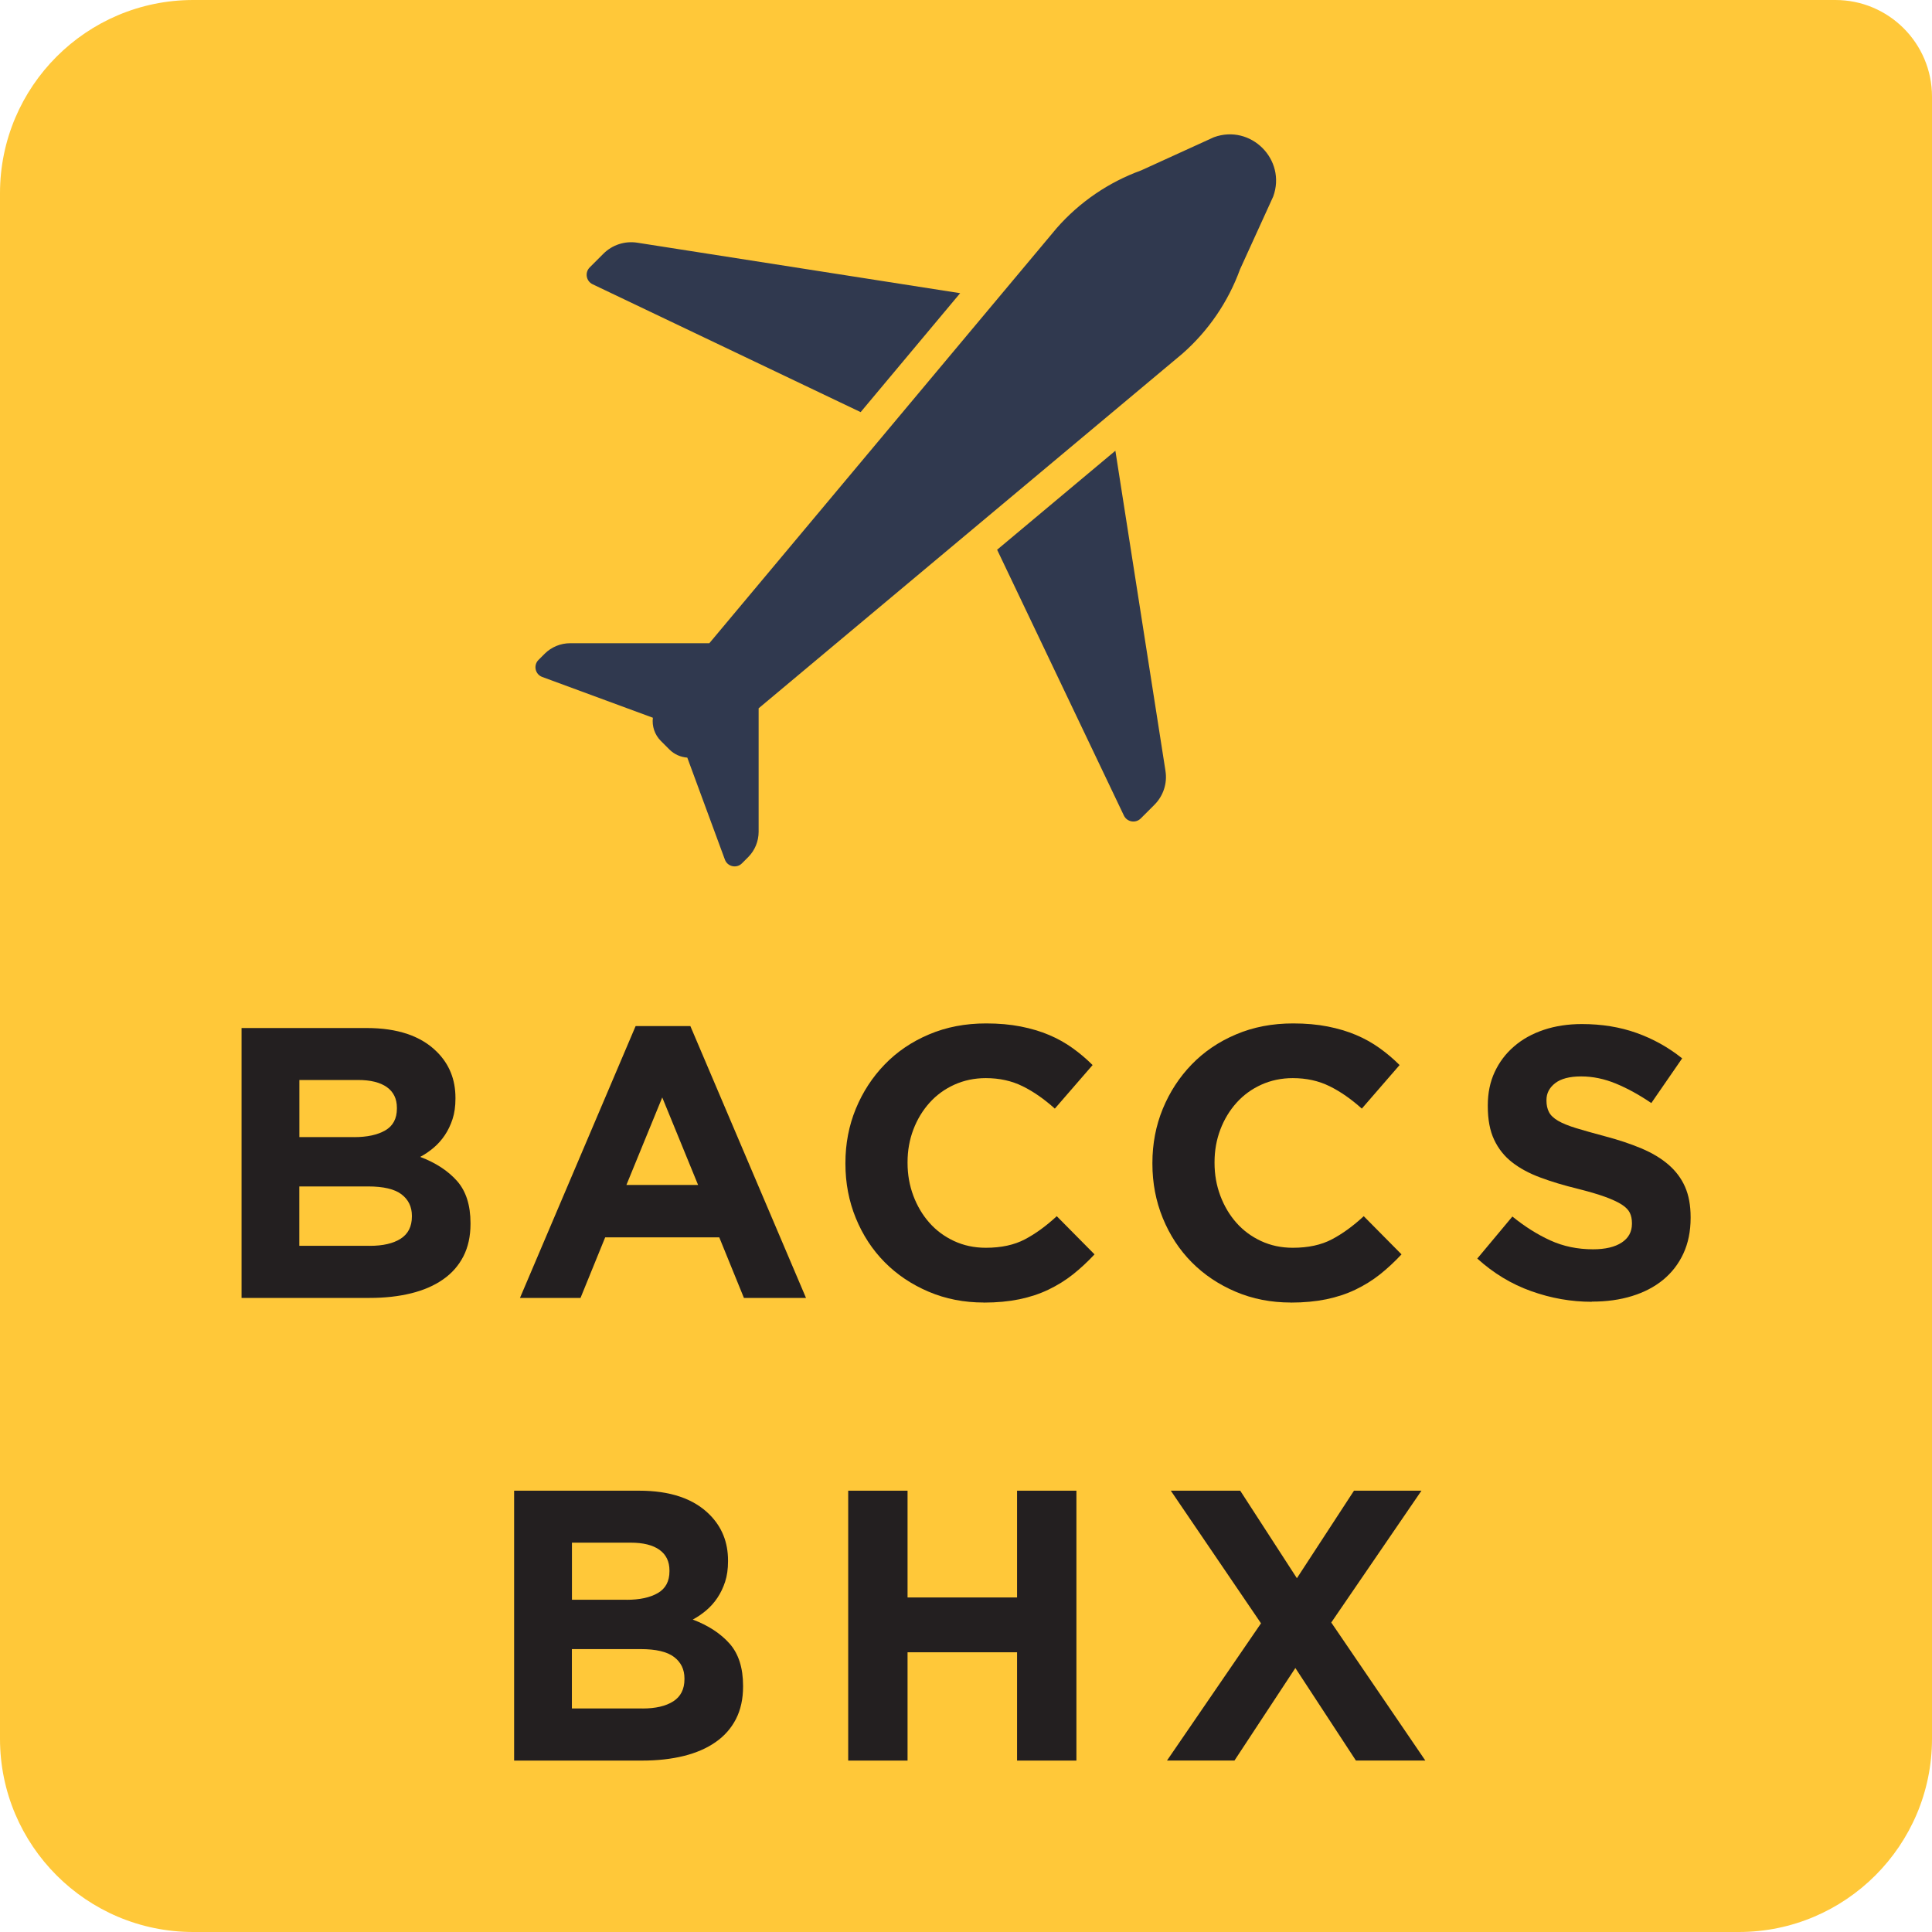 <?xml version="1.0" encoding="UTF-8"?>
<svg id="Layer_1" data-name="Layer 1" xmlns="http://www.w3.org/2000/svg" viewBox="0 0 340.16 340.16">
  <defs>
    <style>
      .cls-1 {
        fill: #231f20;
      }

      .cls-1, .cls-2, .cls-3 {
        stroke-width: 0px;
      }

      .cls-2 {
        fill: #30394f;
      }

      .cls-3 {
        fill: #ffc839;
      }
    </style>
  </defs>
  <path class="cls-3" d="m34.02,0h289.13C332.54,0,340.16,7.62,340.16,17.01v289.13c0,18.77-15.24,34.02-34.02,34.02H34.02C15.24,340.16,0,324.92,0,306.14V34.02C0,15.24,15.24,0,34.02,0Z"/>
  <g>
    <path class="cls-2" d="m133.58,124.7l74.59-62.42c4.58-4.02,8.08-9.14,10.16-14.87l5.84-12.81c2.36-6.5-3.94-12.8-10.44-10.44l-12.81,5.84c-5.73,2.08-10.85,5.58-14.87,10.16l-61.16,73.09h-24.51c-1.68,0-3.29.67-4.48,1.85l-1.09,1.09c-.94.94-.59,2.54.66,3l19.48,7.18c-.18,1.46.3,2.98,1.41,4.09l.75.75.75.75c.87.87,2,1.35,3.15,1.43l6.62,17.96c.46,1.25,2.06,1.6,3,.66l1.09-1.09c1.19-1.19,1.85-2.8,1.85-4.48v-21.75Z"/>
    <path class="cls-2" d="m169.05,51.62l-56.85-8.89c-2.18-.34-4.4.38-5.96,1.94l-2.41,2.41c-.9.9-.64,2.42.51,2.97l47.19,22.51,17.52-20.94Z"/>
    <path class="cls-2" d="m205.2,135.72l-8.82-56.36-20.82,17.43,22.32,46.8c.55,1.15,2.07,1.41,2.97.51l2.41-2.41c1.56-1.56,2.29-3.78,1.94-5.96Z"/>
  </g>
  <g>
    <path class="cls-1" d="m42.52,181h22.02c5.47,0,9.6,1.4,12.4,4.21,2.17,2.17,3.25,4.86,3.25,8.08v.14c0,1.36-.17,2.56-.51,3.6-.34,1.04-.79,1.98-1.35,2.82-.56.84-1.21,1.57-1.96,2.21-.74.63-1.54,1.18-2.39,1.63,2.75,1.04,4.91,2.46,6.49,4.24,1.58,1.79,2.37,4.27,2.37,7.43v.14c0,2.17-.42,4.07-1.25,5.7-.84,1.63-2.03,2.99-3.59,4.07-1.56,1.09-3.43,1.9-5.62,2.44-2.19.54-4.62.81-7.28.81h-22.57v-47.52Zm19.82,19.21c2.31,0,4.14-.4,5.5-1.19,1.36-.79,2.04-2.07,2.04-3.84v-.14c0-1.58-.59-2.79-1.76-3.63-1.18-.84-2.87-1.26-5.09-1.26h-10.32v10.05h9.64Zm2.78,19.14c2.31,0,4.12-.42,5.43-1.26,1.31-.84,1.97-2.14,1.97-3.9v-.14c0-1.58-.61-2.84-1.83-3.77-1.22-.93-3.19-1.39-5.91-1.39h-12.08v10.45h12.42Z"/>
    <path class="cls-1" d="m111.91,180.66h9.64l20.36,47.86h-10.93l-4.34-10.66h-20.09l-4.34,10.66h-10.66l20.36-47.86Zm11,27.97l-6.31-15.41-6.31,15.41h12.63Z"/>
    <path class="cls-1" d="m173.22,229.33c-3.49,0-6.72-.63-9.71-1.9-2.99-1.27-5.57-3-7.74-5.19-2.17-2.19-3.87-4.79-5.09-7.77-1.22-2.99-1.83-6.18-1.83-9.57v-.14c0-3.39.61-6.57,1.83-9.54,1.22-2.96,2.92-5.57,5.09-7.81,2.17-2.24,4.77-4.01,7.81-5.29,3.03-1.29,6.38-1.93,10.05-1.93,2.22,0,4.24.18,6.08.54,1.83.36,3.5.86,4.99,1.49,1.49.63,2.87,1.4,4.14,2.31,1.27.91,2.44,1.9,3.53,2.99l-6.65,7.67c-1.86-1.67-3.74-2.99-5.67-3.94-1.92-.95-4.08-1.43-6.48-1.43-1.99,0-3.84.39-5.53,1.15-1.7.77-3.16,1.83-4.38,3.19-1.22,1.36-2.17,2.93-2.85,4.72-.68,1.79-1.02,3.7-1.02,5.74v.14c0,2.04.34,3.96,1.02,5.77.68,1.81,1.62,3.39,2.82,4.75,1.2,1.36,2.65,2.43,4.34,3.22,1.7.79,3.56,1.19,5.6,1.19,2.72,0,5.01-.5,6.89-1.49,1.88-.99,3.74-2.35,5.6-4.07l6.65,6.72c-1.22,1.31-2.49,2.49-3.8,3.53-1.31,1.04-2.75,1.93-4.31,2.68-1.56.75-3.27,1.31-5.13,1.7-1.86.38-3.94.58-6.24.58Z"/>
    <path class="cls-1" d="m227.27,229.33c-3.49,0-6.72-.63-9.71-1.9-2.99-1.27-5.57-3-7.74-5.19-2.17-2.19-3.87-4.79-5.09-7.77-1.22-2.99-1.83-6.18-1.83-9.57v-.14c0-3.39.61-6.57,1.83-9.54,1.22-2.96,2.92-5.57,5.09-7.81,2.17-2.24,4.77-4.01,7.81-5.29,3.03-1.29,6.38-1.93,10.05-1.93,2.22,0,4.24.18,6.08.54,1.83.36,3.5.86,4.99,1.49,1.49.63,2.87,1.4,4.14,2.31,1.27.91,2.44,1.9,3.53,2.99l-6.65,7.67c-1.86-1.67-3.74-2.99-5.67-3.94-1.92-.95-4.08-1.43-6.48-1.43-1.99,0-3.84.39-5.53,1.15-1.7.77-3.16,1.83-4.38,3.19-1.22,1.36-2.17,2.93-2.85,4.72-.68,1.79-1.02,3.7-1.02,5.74v.14c0,2.04.34,3.96,1.02,5.77.68,1.81,1.62,3.39,2.82,4.75,1.2,1.36,2.65,2.43,4.34,3.22,1.7.79,3.56,1.19,5.6,1.19,2.72,0,5.01-.5,6.89-1.49,1.88-.99,3.74-2.35,5.6-4.07l6.65,6.72c-1.22,1.31-2.49,2.49-3.8,3.53-1.31,1.04-2.75,1.93-4.31,2.68-1.56.75-3.27,1.31-5.13,1.7-1.86.38-3.94.58-6.24.58Z"/>
    <path class="cls-1" d="m280.26,229.2c-3.62,0-7.17-.62-10.66-1.87-3.49-1.24-6.65-3.16-9.5-5.74l6.18-7.4c2.17,1.76,4.4,3.17,6.69,4.21,2.28,1.04,4.79,1.56,7.5,1.56,2.17,0,3.86-.4,5.06-1.19,1.2-.79,1.8-1.89,1.8-3.29v-.14c0-.68-.12-1.28-.37-1.8-.25-.52-.73-1.01-1.43-1.46-.7-.45-1.68-.9-2.93-1.36-1.25-.45-2.87-.93-4.87-1.43-2.41-.59-4.58-1.24-6.53-1.97-1.95-.72-3.61-1.62-4.97-2.68-1.36-1.06-2.42-2.39-3.16-3.97-.75-1.58-1.12-3.55-1.12-5.91v-.14c0-2.17.4-4.13,1.21-5.87.81-1.74,1.94-3.25,3.41-4.51,1.46-1.27,3.21-2.24,5.24-2.92,2.03-.68,4.27-1.02,6.71-1.02,3.48,0,6.69.52,9.61,1.56,2.92,1.04,5.6,2.53,8.04,4.48l-5.43,7.87c-2.13-1.45-4.21-2.59-6.24-3.43-2.04-.84-4.07-1.26-6.11-1.26s-3.56.4-4.58,1.19c-1.02.79-1.53,1.78-1.53,2.95v.14c0,.77.15,1.44.44,2,.29.57.83,1.08,1.6,1.53.77.45,1.83.88,3.16,1.29,1.34.41,3.03.88,5.07,1.43,2.4.63,4.55,1.35,6.43,2.14,1.88.79,3.47,1.74,4.76,2.85,1.29,1.11,2.27,2.41,2.93,3.9.66,1.49.99,3.28.99,5.36v.14c0,2.35-.43,4.45-1.28,6.28-.85,1.83-2.05,3.37-3.57,4.62-1.53,1.25-3.35,2.2-5.47,2.85-2.12.66-4.47.98-7.05.98Z"/>
    <path class="cls-1" d="m90.51,262.46h22.02c5.47,0,9.6,1.4,12.4,4.21,2.17,2.17,3.25,4.86,3.25,8.08v.14c0,1.36-.17,2.56-.51,3.6-.34,1.04-.79,1.98-1.35,2.82-.56.84-1.21,1.57-1.96,2.21-.74.63-1.54,1.18-2.39,1.63,2.75,1.04,4.91,2.46,6.49,4.24,1.58,1.79,2.37,4.27,2.37,7.43v.14c0,2.17-.42,4.07-1.25,5.7-.84,1.63-2.03,2.99-3.59,4.07-1.56,1.09-3.43,1.9-5.62,2.44-2.19.54-4.62.81-7.28.81h-22.57v-47.52Zm19.82,19.21c2.31,0,4.14-.4,5.5-1.19,1.36-.79,2.04-2.07,2.04-3.84v-.14c0-1.58-.59-2.79-1.76-3.63-1.18-.84-2.87-1.26-5.09-1.26h-10.32v10.05h9.64Zm2.78,19.14c2.31,0,4.12-.42,5.43-1.26,1.31-.84,1.97-2.14,1.97-3.9v-.14c0-1.58-.61-2.84-1.83-3.77-1.22-.93-3.19-1.39-5.91-1.39h-12.08v10.45h12.42Z"/>
    <path class="cls-1" d="m149.34,262.46h10.45v18.8h19.28v-18.8h10.45v47.52h-10.45v-19.07h-19.28v19.07h-10.45v-47.52Z"/>
    <path class="cls-1" d="m222.02,285.81l-15.88-23.35h12.22l9.98,15.41,10.05-15.41h11.88l-15.88,23.21,16.56,24.3h-12.22l-10.66-16.29-10.72,16.29h-11.88l16.56-24.17Z"/>
  </g>
</svg>